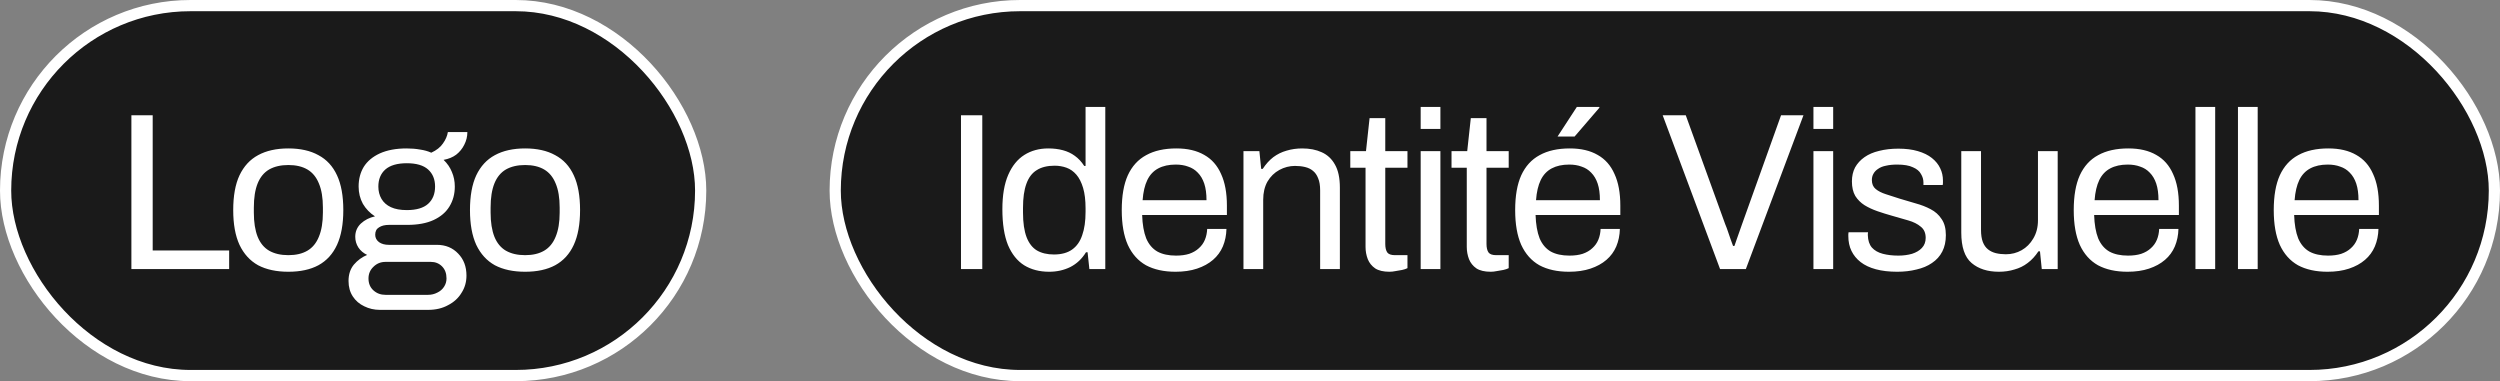 <svg xmlns="http://www.w3.org/2000/svg" width="223" height="34" viewBox="0 0 223 34" fill="none"><rect x="0" y="0" width="223" height="34" fill="#808080" stroke="none"/><rect x="0.5" y="0.5" width="62" height="33" rx="16.5" fill="#1A1A1A"></rect><rect x="0.5" y="0.5" width="62" height="33" rx="16.5" stroke="white"></rect><path d="M11.72 24V10.28H13.62V22.34H20.44V24H11.72ZM25.723 24.24C24.656 24.24 23.756 24.047 23.023 23.66C22.303 23.26 21.749 22.653 21.363 21.84C20.989 21.027 20.803 19.993 20.803 18.74C20.803 17.473 20.989 16.44 21.363 15.64C21.749 14.827 22.303 14.227 23.023 13.84C23.756 13.44 24.656 13.24 25.723 13.24C26.789 13.24 27.683 13.44 28.403 13.84C29.136 14.227 29.689 14.827 30.063 15.64C30.436 16.44 30.623 17.473 30.623 18.74C30.623 19.993 30.436 21.027 30.063 21.84C29.689 22.653 29.136 23.26 28.403 23.66C27.683 24.047 26.789 24.24 25.723 24.24ZM25.723 22.76C26.403 22.76 26.969 22.627 27.423 22.36C27.876 22.093 28.216 21.68 28.443 21.12C28.683 20.547 28.803 19.827 28.803 18.96V18.52C28.803 17.64 28.683 16.92 28.443 16.36C28.216 15.8 27.876 15.387 27.423 15.12C26.969 14.853 26.403 14.72 25.723 14.72C25.043 14.72 24.469 14.853 24.003 15.12C23.549 15.387 23.209 15.8 22.983 16.36C22.756 16.92 22.643 17.64 22.643 18.52V18.96C22.643 19.827 22.756 20.547 22.983 21.12C23.209 21.68 23.549 22.093 24.003 22.36C24.469 22.627 25.043 22.76 25.723 22.76ZM33.889 27.64C33.382 27.64 32.916 27.533 32.489 27.32C32.062 27.12 31.722 26.827 31.469 26.44C31.216 26.053 31.089 25.593 31.089 25.06C31.089 24.473 31.249 23.987 31.569 23.6C31.902 23.213 32.296 22.927 32.749 22.74C32.416 22.58 32.156 22.36 31.969 22.08C31.782 21.787 31.689 21.467 31.689 21.12C31.689 20.653 31.856 20.26 32.189 19.94C32.536 19.62 32.956 19.407 33.449 19.3C32.996 19.007 32.636 18.633 32.369 18.18C32.116 17.713 31.989 17.2 31.989 16.64C31.989 15.973 32.142 15.387 32.449 14.88C32.769 14.373 33.249 13.973 33.889 13.68C34.542 13.387 35.336 13.24 36.269 13.24C36.696 13.24 37.096 13.273 37.469 13.34C37.842 13.393 38.176 13.487 38.469 13.62C38.936 13.407 39.282 13.133 39.509 12.8C39.749 12.467 39.896 12.127 39.949 11.78H41.689C41.689 12.18 41.596 12.56 41.409 12.92C41.236 13.267 40.996 13.56 40.689 13.8C40.382 14.027 40.009 14.18 39.569 14.26C39.902 14.58 40.149 14.94 40.309 15.34C40.482 15.74 40.569 16.173 40.569 16.64C40.569 17.307 40.409 17.9 40.089 18.42C39.782 18.927 39.316 19.327 38.689 19.62C38.062 19.913 37.276 20.06 36.329 20.06H34.689C34.329 20.06 34.036 20.133 33.809 20.28C33.582 20.413 33.469 20.633 33.469 20.94C33.469 21.207 33.582 21.427 33.809 21.6C34.036 21.76 34.329 21.84 34.689 21.84H38.969C39.742 21.84 40.376 22.1 40.869 22.62C41.362 23.127 41.609 23.78 41.609 24.58C41.609 25.153 41.462 25.667 41.169 26.12C40.889 26.587 40.489 26.953 39.969 27.22C39.462 27.5 38.869 27.64 38.189 27.64H33.889ZM34.389 26.3H38.169C38.476 26.3 38.756 26.233 39.009 26.1C39.262 25.98 39.462 25.807 39.609 25.58C39.756 25.353 39.829 25.107 39.829 24.84C39.829 24.387 39.696 24.027 39.429 23.76C39.162 23.493 38.829 23.36 38.429 23.36H34.389C33.962 23.36 33.602 23.507 33.309 23.8C33.016 24.08 32.869 24.427 32.869 24.84C32.869 25.28 33.016 25.633 33.309 25.9C33.602 26.167 33.962 26.3 34.389 26.3ZM36.289 18.74C37.142 18.74 37.776 18.553 38.189 18.18C38.602 17.807 38.809 17.293 38.809 16.64C38.809 16 38.602 15.493 38.189 15.12C37.776 14.747 37.142 14.56 36.289 14.56C35.436 14.56 34.796 14.747 34.369 15.12C33.956 15.493 33.749 16 33.749 16.64C33.749 17.053 33.842 17.42 34.029 17.74C34.216 18.06 34.496 18.307 34.869 18.48C35.242 18.653 35.716 18.74 36.289 18.74ZM46.842 24.24C45.776 24.24 44.876 24.047 44.142 23.66C43.422 23.26 42.869 22.653 42.482 21.84C42.109 21.027 41.922 19.993 41.922 18.74C41.922 17.473 42.109 16.44 42.482 15.64C42.869 14.827 43.422 14.227 44.142 13.84C44.876 13.44 45.776 13.24 46.842 13.24C47.909 13.24 48.802 13.44 49.522 13.84C50.255 14.227 50.809 14.827 51.182 15.64C51.556 16.44 51.742 17.473 51.742 18.74C51.742 19.993 51.556 21.027 51.182 21.84C50.809 22.653 50.255 23.26 49.522 23.66C48.802 24.047 47.909 24.24 46.842 24.24ZM46.842 22.76C47.522 22.76 48.089 22.627 48.542 22.36C48.995 22.093 49.336 21.68 49.562 21.12C49.802 20.547 49.922 19.827 49.922 18.96V18.52C49.922 17.64 49.802 16.92 49.562 16.36C49.336 15.8 48.995 15.387 48.542 15.12C48.089 14.853 47.522 14.72 46.842 14.72C46.162 14.72 45.589 14.853 45.122 15.12C44.669 15.387 44.329 15.8 44.102 16.36C43.876 16.92 43.762 17.64 43.762 18.52V18.96C43.762 19.827 43.876 20.547 44.102 21.12C44.329 21.68 44.669 22.093 45.122 22.36C45.589 22.627 46.162 22.76 46.842 22.76Z" fill="white"></path><rect x="74.5" y="0.5" width="148" height="33" rx="16.5" fill="#1A1A1A"></rect><rect x="74.5" y="0.5" width="148" height="33" rx="16.5" stroke="white"></rect><path d="M85.72 24V10.28H87.62V24H85.72ZM93.592 24.24C92.725 24.24 91.979 24.047 91.352 23.66C90.739 23.273 90.259 22.673 89.912 21.86C89.579 21.033 89.412 19.967 89.412 18.66C89.412 17.42 89.585 16.4 89.932 15.6C90.279 14.8 90.759 14.207 91.372 13.82C91.985 13.433 92.699 13.24 93.512 13.24C93.979 13.24 94.412 13.293 94.812 13.4C95.212 13.507 95.565 13.673 95.872 13.9C96.192 14.127 96.472 14.427 96.712 14.8H96.832V9.54H98.592V24H97.172L97.012 22.5H96.872C96.512 23.087 96.045 23.527 95.472 23.82C94.899 24.1 94.272 24.24 93.592 24.24ZM94.012 22.7C94.679 22.7 95.219 22.553 95.632 22.26C96.045 21.967 96.345 21.54 96.532 20.98C96.732 20.42 96.832 19.727 96.832 18.9V18.58C96.832 17.86 96.759 17.253 96.612 16.76C96.465 16.267 96.265 15.873 96.012 15.58C95.759 15.287 95.465 15.08 95.132 14.96C94.799 14.84 94.445 14.78 94.072 14.78C93.419 14.78 92.885 14.913 92.472 15.18C92.059 15.433 91.752 15.84 91.552 16.4C91.352 16.947 91.252 17.66 91.252 18.54V18.96C91.252 19.867 91.359 20.6 91.572 21.16C91.785 21.707 92.092 22.1 92.492 22.34C92.905 22.58 93.412 22.7 94.012 22.7ZM104.86 24.24C103.82 24.24 102.94 24.047 102.22 23.66C101.513 23.26 100.973 22.653 100.6 21.84C100.24 21.027 100.06 19.993 100.06 18.74C100.06 17.473 100.24 16.44 100.6 15.64C100.973 14.827 101.52 14.227 102.24 13.84C102.96 13.44 103.86 13.24 104.94 13.24C105.926 13.24 106.753 13.433 107.42 13.82C108.086 14.193 108.586 14.76 108.92 15.52C109.266 16.267 109.44 17.207 109.44 18.34V19.18H101.88C101.906 20.02 102.026 20.713 102.24 21.26C102.466 21.793 102.8 22.187 103.24 22.44C103.68 22.68 104.233 22.8 104.9 22.8C105.353 22.8 105.746 22.747 106.08 22.64C106.426 22.52 106.713 22.353 106.94 22.14C107.18 21.927 107.36 21.673 107.48 21.38C107.6 21.087 107.666 20.767 107.68 20.42H109.4C109.386 20.98 109.28 21.5 109.08 21.98C108.88 22.447 108.586 22.847 108.2 23.18C107.813 23.513 107.34 23.773 106.78 23.96C106.22 24.147 105.58 24.24 104.86 24.24ZM101.92 17.86H107.62C107.62 17.273 107.553 16.78 107.42 16.38C107.286 15.98 107.093 15.653 106.84 15.4C106.6 15.147 106.313 14.967 105.98 14.86C105.66 14.74 105.293 14.68 104.88 14.68C104.266 14.68 103.746 14.793 103.32 15.02C102.893 15.247 102.566 15.593 102.34 16.06C102.113 16.527 101.973 17.127 101.92 17.86ZM110.917 24V13.48H112.337L112.497 15.06H112.637C112.917 14.633 113.23 14.287 113.577 14.02C113.937 13.753 114.33 13.56 114.757 13.44C115.197 13.307 115.663 13.24 116.157 13.24C116.823 13.24 117.403 13.353 117.897 13.58C118.403 13.807 118.797 14.173 119.077 14.68C119.37 15.187 119.517 15.873 119.517 16.74V24H117.757V16.98C117.757 16.54 117.697 16.18 117.577 15.9C117.47 15.62 117.317 15.4 117.117 15.24C116.93 15.08 116.697 14.967 116.417 14.9C116.15 14.833 115.85 14.8 115.517 14.8C115.023 14.8 114.557 14.92 114.117 15.16C113.677 15.4 113.323 15.747 113.057 16.2C112.803 16.653 112.677 17.193 112.677 17.82V24H110.917ZM123.946 24.24C123.4 24.24 122.973 24.14 122.666 23.94C122.36 23.727 122.14 23.453 122.006 23.12C121.873 22.773 121.806 22.407 121.806 22.02V14.96H120.446V13.48H121.846L122.166 10.54H123.566V13.48H125.546V14.96H123.566V21.76C123.566 22.093 123.626 22.347 123.746 22.52C123.866 22.68 124.093 22.76 124.426 22.76H125.546V23.92C125.413 23.987 125.253 24.04 125.066 24.08C124.88 24.12 124.686 24.153 124.486 24.18C124.3 24.22 124.12 24.24 123.946 24.24ZM126.724 11.5V9.54H128.484V11.5H126.724ZM126.724 24V13.48H128.484V24H126.724ZM132.976 24.24C132.429 24.24 132.003 24.14 131.696 23.94C131.389 23.727 131.169 23.453 131.036 23.12C130.903 22.773 130.836 22.407 130.836 22.02V14.96H129.476V13.48H130.876L131.196 10.54H132.596V13.48H134.576V14.96H132.596V21.76C132.596 22.093 132.656 22.347 132.776 22.52C132.896 22.68 133.123 22.76 133.456 22.76H134.576V23.92C134.443 23.987 134.283 24.04 134.096 24.08C133.909 24.12 133.716 24.153 133.516 24.18C133.329 24.22 133.149 24.24 132.976 24.24ZM139.953 24.24C138.913 24.24 138.033 24.047 137.313 23.66C136.607 23.26 136.067 22.653 135.693 21.84C135.333 21.027 135.153 19.993 135.153 18.74C135.153 17.473 135.333 16.44 135.693 15.64C136.067 14.827 136.613 14.227 137.333 13.84C138.053 13.44 138.953 13.24 140.033 13.24C141.02 13.24 141.847 13.433 142.513 13.82C143.18 14.193 143.68 14.76 144.013 15.52C144.36 16.267 144.533 17.207 144.533 18.34V19.18H136.973C137 20.02 137.12 20.713 137.333 21.26C137.56 21.793 137.893 22.187 138.333 22.44C138.773 22.68 139.327 22.8 139.993 22.8C140.447 22.8 140.84 22.747 141.173 22.64C141.52 22.52 141.807 22.353 142.033 22.14C142.273 21.927 142.453 21.673 142.573 21.38C142.693 21.087 142.76 20.767 142.773 20.42H144.493C144.48 20.98 144.373 21.5 144.173 21.98C143.973 22.447 143.68 22.847 143.293 23.18C142.907 23.513 142.433 23.773 141.873 23.96C141.313 24.147 140.673 24.24 139.953 24.24ZM137.013 17.86H142.713C142.713 17.273 142.647 16.78 142.513 16.38C142.38 15.98 142.187 15.653 141.933 15.4C141.693 15.147 141.407 14.967 141.073 14.86C140.753 14.74 140.387 14.68 139.973 14.68C139.36 14.68 138.84 14.793 138.413 15.02C137.987 15.247 137.66 15.593 137.433 16.06C137.207 16.527 137.067 17.127 137.013 17.86ZM138.933 12.18L140.653 9.54H142.653L142.673 9.6L140.453 12.18H138.933ZM153.43 24L148.31 10.28H150.37L153.89 20C153.97 20.187 154.05 20.4 154.13 20.64C154.21 20.88 154.29 21.113 154.37 21.34C154.45 21.567 154.523 21.767 154.59 21.94H154.71C154.763 21.78 154.83 21.587 154.91 21.36C154.99 21.133 155.07 20.907 155.15 20.68C155.23 20.44 155.31 20.213 155.39 20L158.87 10.28H160.87L155.73 24H153.43ZM161.759 11.5V9.54H163.519V11.5H161.759ZM161.759 24V13.48H163.519V24H161.759ZM169.231 24.24C168.511 24.24 167.878 24.167 167.331 24.02C166.784 23.873 166.331 23.66 165.971 23.38C165.611 23.1 165.338 22.767 165.151 22.38C164.964 21.993 164.871 21.553 164.871 21.06C164.871 20.993 164.871 20.933 164.871 20.88C164.871 20.813 164.878 20.76 164.891 20.72H166.631C166.618 20.773 166.611 20.82 166.611 20.86C166.611 20.9 166.611 20.94 166.611 20.98C166.624 21.447 166.744 21.813 166.971 22.08C167.211 22.347 167.538 22.533 167.951 22.64C168.364 22.747 168.824 22.8 169.331 22.8C169.771 22.8 170.178 22.747 170.551 22.64C170.924 22.52 171.218 22.347 171.431 22.12C171.658 21.88 171.771 21.58 171.771 21.22C171.771 20.78 171.624 20.447 171.331 20.22C171.051 19.98 170.678 19.793 170.211 19.66C169.744 19.527 169.258 19.387 168.751 19.24C168.324 19.12 167.898 18.987 167.471 18.84C167.044 18.693 166.658 18.513 166.311 18.3C165.978 18.087 165.704 17.813 165.491 17.48C165.291 17.133 165.191 16.7 165.191 16.18C165.191 15.713 165.284 15.3 165.471 14.94C165.671 14.58 165.951 14.273 166.311 14.02C166.671 13.767 167.104 13.58 167.611 13.46C168.131 13.327 168.704 13.26 169.331 13.26C169.998 13.26 170.578 13.333 171.071 13.48C171.578 13.627 171.998 13.833 172.331 14.1C172.664 14.367 172.911 14.673 173.071 15.02C173.231 15.353 173.311 15.713 173.311 16.1C173.311 16.18 173.311 16.26 173.311 16.34C173.311 16.407 173.304 16.46 173.291 16.5H171.571V16.28C171.571 16.013 171.498 15.76 171.351 15.52C171.218 15.267 170.978 15.067 170.631 14.92C170.298 14.76 169.831 14.68 169.231 14.68C168.844 14.68 168.511 14.713 168.231 14.78C167.951 14.833 167.718 14.927 167.531 15.06C167.344 15.18 167.204 15.327 167.111 15.5C167.018 15.66 166.971 15.847 166.971 16.06C166.971 16.407 167.084 16.673 167.311 16.86C167.538 17.047 167.838 17.2 168.211 17.32C168.598 17.44 169.011 17.573 169.451 17.72C169.918 17.853 170.391 17.993 170.871 18.14C171.364 18.273 171.811 18.447 172.211 18.66C172.624 18.873 172.951 19.167 173.191 19.54C173.444 19.9 173.571 20.38 173.571 20.98C173.571 21.54 173.464 22.027 173.251 22.44C173.038 22.853 172.731 23.193 172.331 23.46C171.944 23.727 171.484 23.92 170.951 24.04C170.431 24.173 169.858 24.24 169.231 24.24ZM178.306 24.24C177.293 24.24 176.48 23.98 175.866 23.46C175.253 22.94 174.946 22.033 174.946 20.74V13.48H176.706V20.5C176.706 20.94 176.76 21.3 176.866 21.58C176.973 21.86 177.126 22.08 177.326 22.24C177.526 22.4 177.76 22.513 178.026 22.58C178.306 22.647 178.606 22.68 178.926 22.68C179.433 22.68 179.9 22.56 180.326 22.32C180.753 22.08 181.1 21.733 181.366 21.28C181.646 20.813 181.786 20.273 181.786 19.66V13.48H183.546V24H182.126L181.966 22.42H181.826C181.546 22.847 181.226 23.193 180.866 23.46C180.52 23.727 180.126 23.92 179.686 24.04C179.26 24.173 178.8 24.24 178.306 24.24ZM189.777 24.24C188.737 24.24 187.857 24.047 187.137 23.66C186.43 23.26 185.89 22.653 185.517 21.84C185.157 21.027 184.977 19.993 184.977 18.74C184.977 17.473 185.157 16.44 185.517 15.64C185.89 14.827 186.437 14.227 187.157 13.84C187.877 13.44 188.777 13.24 189.857 13.24C190.844 13.24 191.67 13.433 192.337 13.82C193.004 14.193 193.504 14.76 193.837 15.52C194.184 16.267 194.357 17.207 194.357 18.34V19.18H186.797C186.824 20.02 186.944 20.713 187.157 21.26C187.384 21.793 187.717 22.187 188.157 22.44C188.597 22.68 189.15 22.8 189.817 22.8C190.27 22.8 190.664 22.747 190.997 22.64C191.344 22.52 191.63 22.353 191.857 22.14C192.097 21.927 192.277 21.673 192.397 21.38C192.517 21.087 192.584 20.767 192.597 20.42H194.317C194.304 20.98 194.197 21.5 193.997 21.98C193.797 22.447 193.504 22.847 193.117 23.18C192.73 23.513 192.257 23.773 191.697 23.96C191.137 24.147 190.497 24.24 189.777 24.24ZM186.837 17.86H192.537C192.537 17.273 192.47 16.78 192.337 16.38C192.204 15.98 192.01 15.653 191.757 15.4C191.517 15.147 191.23 14.967 190.897 14.86C190.577 14.74 190.21 14.68 189.797 14.68C189.184 14.68 188.664 14.793 188.237 15.02C187.81 15.247 187.484 15.593 187.257 16.06C187.03 16.527 186.89 17.127 186.837 17.86ZM195.834 24V9.54H197.594V24H195.834ZM199.626 24V9.54H201.386V24H199.626ZM207.618 24.24C206.578 24.24 205.698 24.047 204.978 23.66C204.272 23.26 203.732 22.653 203.358 21.84C202.998 21.027 202.818 19.993 202.818 18.74C202.818 17.473 202.998 16.44 203.358 15.64C203.732 14.827 204.278 14.227 204.998 13.84C205.718 13.44 206.618 13.24 207.698 13.24C208.685 13.24 209.512 13.433 210.178 13.82C210.845 14.193 211.345 14.76 211.678 15.52C212.025 16.267 212.198 17.207 212.198 18.34V19.18H204.638C204.665 20.02 204.785 20.713 204.998 21.26C205.225 21.793 205.558 22.187 205.998 22.44C206.438 22.68 206.992 22.8 207.658 22.8C208.112 22.8 208.505 22.747 208.838 22.64C209.185 22.52 209.472 22.353 209.698 22.14C209.938 21.927 210.118 21.673 210.238 21.38C210.358 21.087 210.425 20.767 210.438 20.42H212.158C212.145 20.98 212.038 21.5 211.838 21.98C211.638 22.447 211.345 22.847 210.958 23.18C210.572 23.513 210.098 23.773 209.538 23.96C208.978 24.147 208.338 24.24 207.618 24.24ZM204.678 17.86H210.378C210.378 17.273 210.312 16.78 210.178 16.38C210.045 15.98 209.852 15.653 209.598 15.4C209.358 15.147 209.072 14.967 208.738 14.86C208.418 14.74 208.052 14.68 207.638 14.68C207.025 14.68 206.505 14.793 206.078 15.02C205.652 15.247 205.325 15.593 205.098 16.06C204.872 16.527 204.732 17.127 204.678 17.86Z" fill="white"></path></svg>